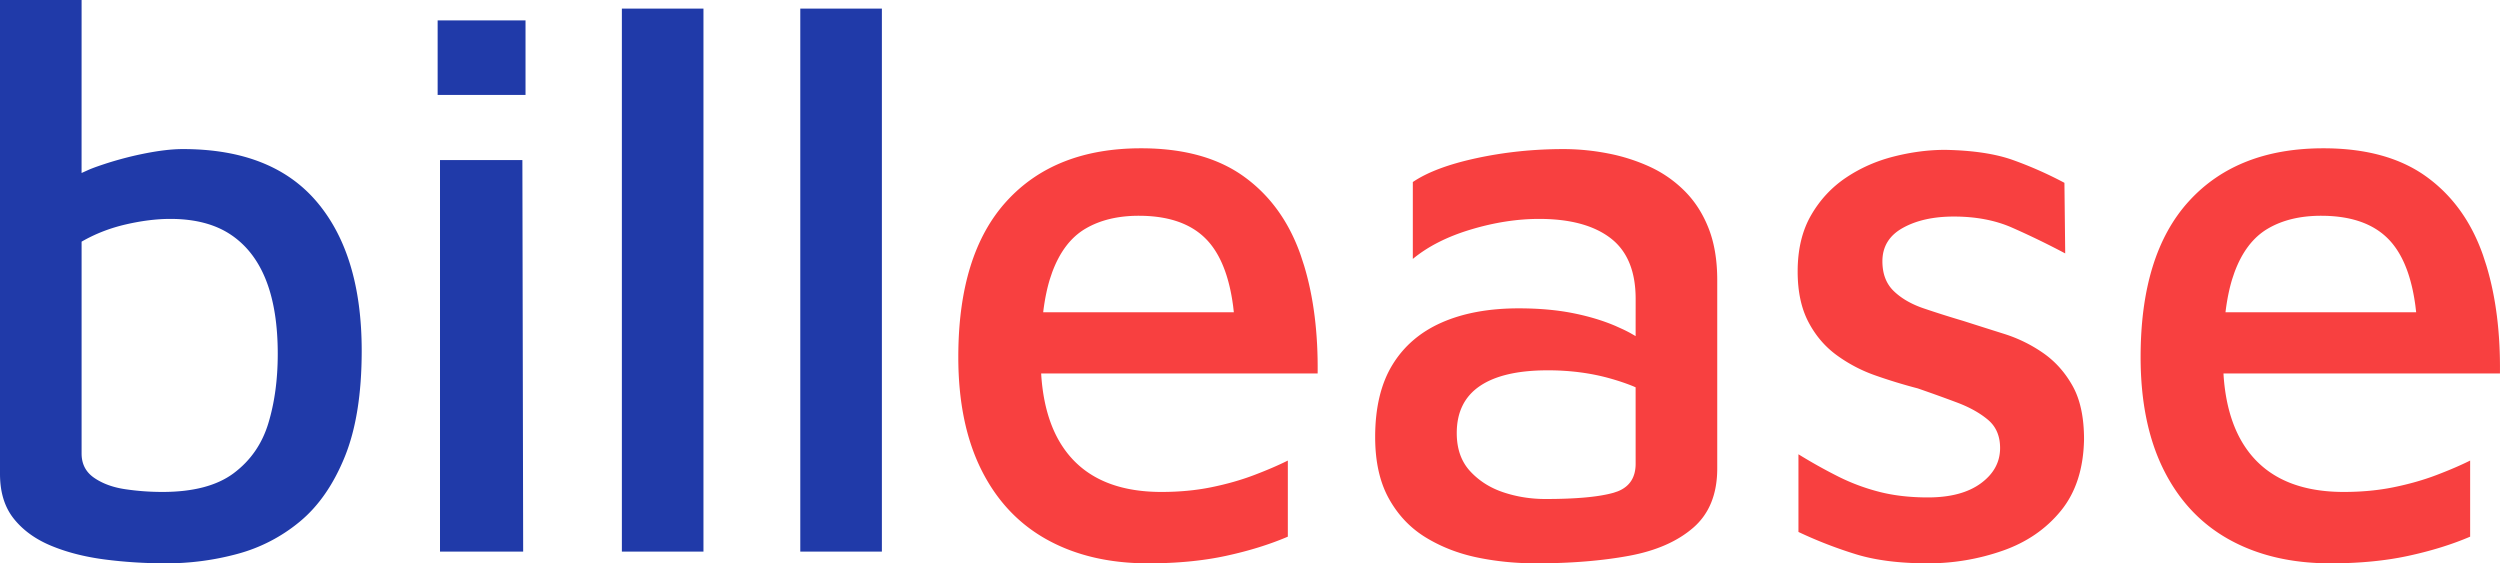 <svg xmlns="http://www.w3.org/2000/svg" viewBox="0 0 397.26 89.52"><g fill="none" fill-rule="evenodd"><path d="M26.431 89.517a43.15 43.15 0 0011.283-1.496 26.036 26.036 0 009.974-5.174c2.951-2.452 5.32-5.88 7.107-10.286 1.787-4.405 2.68-10.016 2.68-16.831 0-10.14-2.369-18.016-7.106-23.626-4.738-5.61-11.844-8.416-21.32-8.416-1.745 0-3.844.25-6.296.748a54.811 54.811 0 00-7.23 1.995c-.475.166-.933.34-1.375.524l-1.186.536L12.966 0H0v75.304c0 2.909.727 5.278 2.182 7.106 1.454 1.829 3.428 3.263 5.922 4.302 2.493 1.039 5.32 1.766 8.478 2.182 3.158.415 6.441.623 9.85.623zm-.623-11.346c-1.995 0-3.969-.145-5.922-.436-1.954-.29-3.595-.893-4.925-1.808-1.33-.914-1.995-2.202-1.995-3.865V38.4c2.161-1.247 4.51-2.161 7.044-2.743 2.535-.582 4.884-.873 7.045-.873 3.906 0 7.106.832 9.6 2.494 2.493 1.662 4.363 4.073 5.61 7.231 1.247 3.159 1.87 7.065 1.87 11.72 0 4.072-.499 7.75-1.496 11.033-.997 3.283-2.826 5.922-5.486 7.917-2.66 1.995-6.441 2.992-11.345 2.992zm57.7-63.085V3.242H69.543v11.844h13.963zm-.375 72.56l-.124-62.212H69.918v62.213h13.215zm28.65 0V1.372H98.818v86.276h12.967zm28.352 0V1.372h-12.966v86.276h12.966z" fill="#203AA9"></path><path d="M182.45 89.517c4.57 0 8.685-.395 12.342-1.185s6.94-1.807 9.85-3.054V73.184c-1.496.748-3.283 1.517-5.361 2.307s-4.343 1.434-6.795 1.932c-2.452.5-5.091.748-7.917.748-6.317 0-11.096-1.807-14.338-5.423-2.778-3.099-4.366-7.435-4.763-13.007l-.023-.396h43.934c.075-6.433-.641-12.142-2.148-17.128l-.532-1.635c-1.87-5.361-4.883-9.538-9.04-12.53-4.155-2.992-9.6-4.488-16.332-4.488-9.142 0-16.27 2.805-21.381 8.415-5.112 5.61-7.668 13.86-7.668 24.748 0 7.065 1.226 13.05 3.678 17.954 2.452 4.903 5.943 8.602 10.473 11.096 4.53 2.493 9.87 3.74 16.02 3.74zm13.613-39.896h-30.296l.054-.452c.241-1.804.578-3.411 1.012-4.823l.344-1.021c1.205-3.283 2.971-5.61 5.298-6.982 2.328-1.372 5.154-2.057 8.478-2.057 5.154 0 8.935 1.475 11.346 4.426 1.854 2.27 3.069 5.56 3.644 9.87l.12 1.039zm48.013 39.896c5.486 0 10.39-.395 14.712-1.185 4.322-.79 7.75-2.285 10.286-4.488 2.535-2.202 3.802-5.34 3.802-9.413V44.51c0-3.158-.457-5.901-1.371-8.228-.914-2.328-2.182-4.302-3.803-5.923a19.038 19.038 0 00-5.548-3.864 29.082 29.082 0 00-6.67-2.12 37.106 37.106 0 00-7.044-.686c-4.738 0-9.33.478-13.777 1.434-4.446.956-7.833 2.223-10.16 3.803v12.218c2.41-1.995 5.485-3.553 9.225-4.675 3.74-1.123 7.356-1.684 10.847-1.684 4.904 0 8.686 1.019 11.346 3.055 2.66 2.036 3.99 5.257 3.99 9.662l-.004 5.907-.882-.508a27.604 27.604 0 00-1.11-.561l-1.184-.536c-2.036-.873-4.322-1.559-6.857-2.058-2.535-.498-5.382-.748-8.54-.748-4.738 0-8.81.748-12.219 2.245-3.407 1.496-6.026 3.74-7.854 6.732-1.829 2.992-2.743 6.816-2.743 11.47 0 3.907.727 7.169 2.182 9.787 1.454 2.618 3.408 4.675 5.86 6.172 2.452 1.496 5.174 2.555 8.166 3.179 2.992.623 6.109.935 9.35.935zm1.497-10.223c-2.328 0-4.551-.354-6.67-1.06-2.12-.707-3.886-1.829-5.3-3.366-1.412-1.538-2.119-3.554-2.119-6.047 0-3.325 1.226-5.818 3.678-7.48 2.452-1.663 6.047-2.494 10.785-2.494 3.574 0 6.898.436 9.974 1.309 1.318.374 2.521.782 3.61 1.225l.376.167.003 12.135c0 2.17-.942 3.632-2.827 4.387l-.664.226c-2.327.665-5.943.998-10.846.998zm60.779 10.223a35.8 35.8 0 0011.844-1.995c3.823-1.33 6.92-3.45 9.288-6.358 2.37-2.91 3.595-6.691 3.678-11.346 0-3.49-.602-6.317-1.808-8.478-1.205-2.16-2.763-3.906-4.675-5.236a22.882 22.882 0 00-6.234-3.055c-2.244-.706-4.405-1.392-6.483-2.057a165.335 165.335 0 01-6.296-1.995c-1.953-.665-3.532-1.579-4.738-2.742-1.205-1.164-1.807-2.743-1.807-4.738 0-2.327 1.08-4.094 3.241-5.299s4.862-1.808 8.104-1.808c3.491 0 6.566.582 9.226 1.746a129.268 129.268 0 018.478 4.114l-.125-11.22a61.84 61.84 0 00-8.166-3.616c-2.784-.998-6.38-1.538-10.784-1.621-2.66 0-5.382.353-8.167 1.06-2.784.706-5.32 1.828-7.605 3.366-2.286 1.538-4.135 3.532-5.548 5.984-1.413 2.452-2.12 5.424-2.12 8.915 0 3.158.562 5.818 1.684 7.979 1.122 2.16 2.618 3.927 4.488 5.299A23.637 23.637 0 00298 59.657a83.161 83.161 0 006.732 2.057c2.161.748 4.239 1.496 6.234 2.244 1.995.748 3.636 1.663 4.924 2.743 1.289 1.08 1.933 2.577 1.933 4.489 0 2.244-1.018 4.114-3.055 5.61-2.036 1.496-4.841 2.244-8.415 2.244-2.826 0-5.382-.29-7.668-.873a32.538 32.538 0 01-6.545-2.43 82.872 82.872 0 01-6.359-3.554V84.53a68.408 68.408 0 009.164 3.553c3.117.956 6.92 1.434 11.408 1.434zm63.97 0c4.572 0 8.686-.395 12.343-1.185 3.658-.79 6.94-1.807 9.85-3.054V73.184c-1.496.748-3.283 1.517-5.361 2.307s-4.343 1.434-6.795 1.932c-2.452.5-5.09.748-7.917.748-6.317 0-11.096-1.807-14.338-5.423-2.778-3.099-4.366-7.435-4.763-13.007l-.02-.396h43.931c.075-6.433-.641-12.142-2.148-17.128l-.532-1.635c-1.87-5.361-4.883-9.538-9.039-12.53-4.156-2.992-9.6-4.488-16.332-4.488-9.143 0-16.27 2.805-21.382 8.415-5.112 5.61-7.668 13.86-7.668 24.748 0 7.065 1.226 13.05 3.678 17.954 2.452 4.903 5.943 8.602 10.473 11.096 4.53 2.493 9.87 3.74 16.02 3.74zm13.616-39.896h-30.3l.056-.452c.241-1.804.579-3.411 1.012-4.823l.344-1.021c1.205-3.283 2.971-5.61 5.299-6.982 2.327-1.372 5.153-2.057 8.478-2.057 5.153 0 8.935 1.475 11.345 4.426 1.854 2.27 3.069 5.56 3.644 9.87l.122 1.039z" fill="#F84040"></path></g></svg>